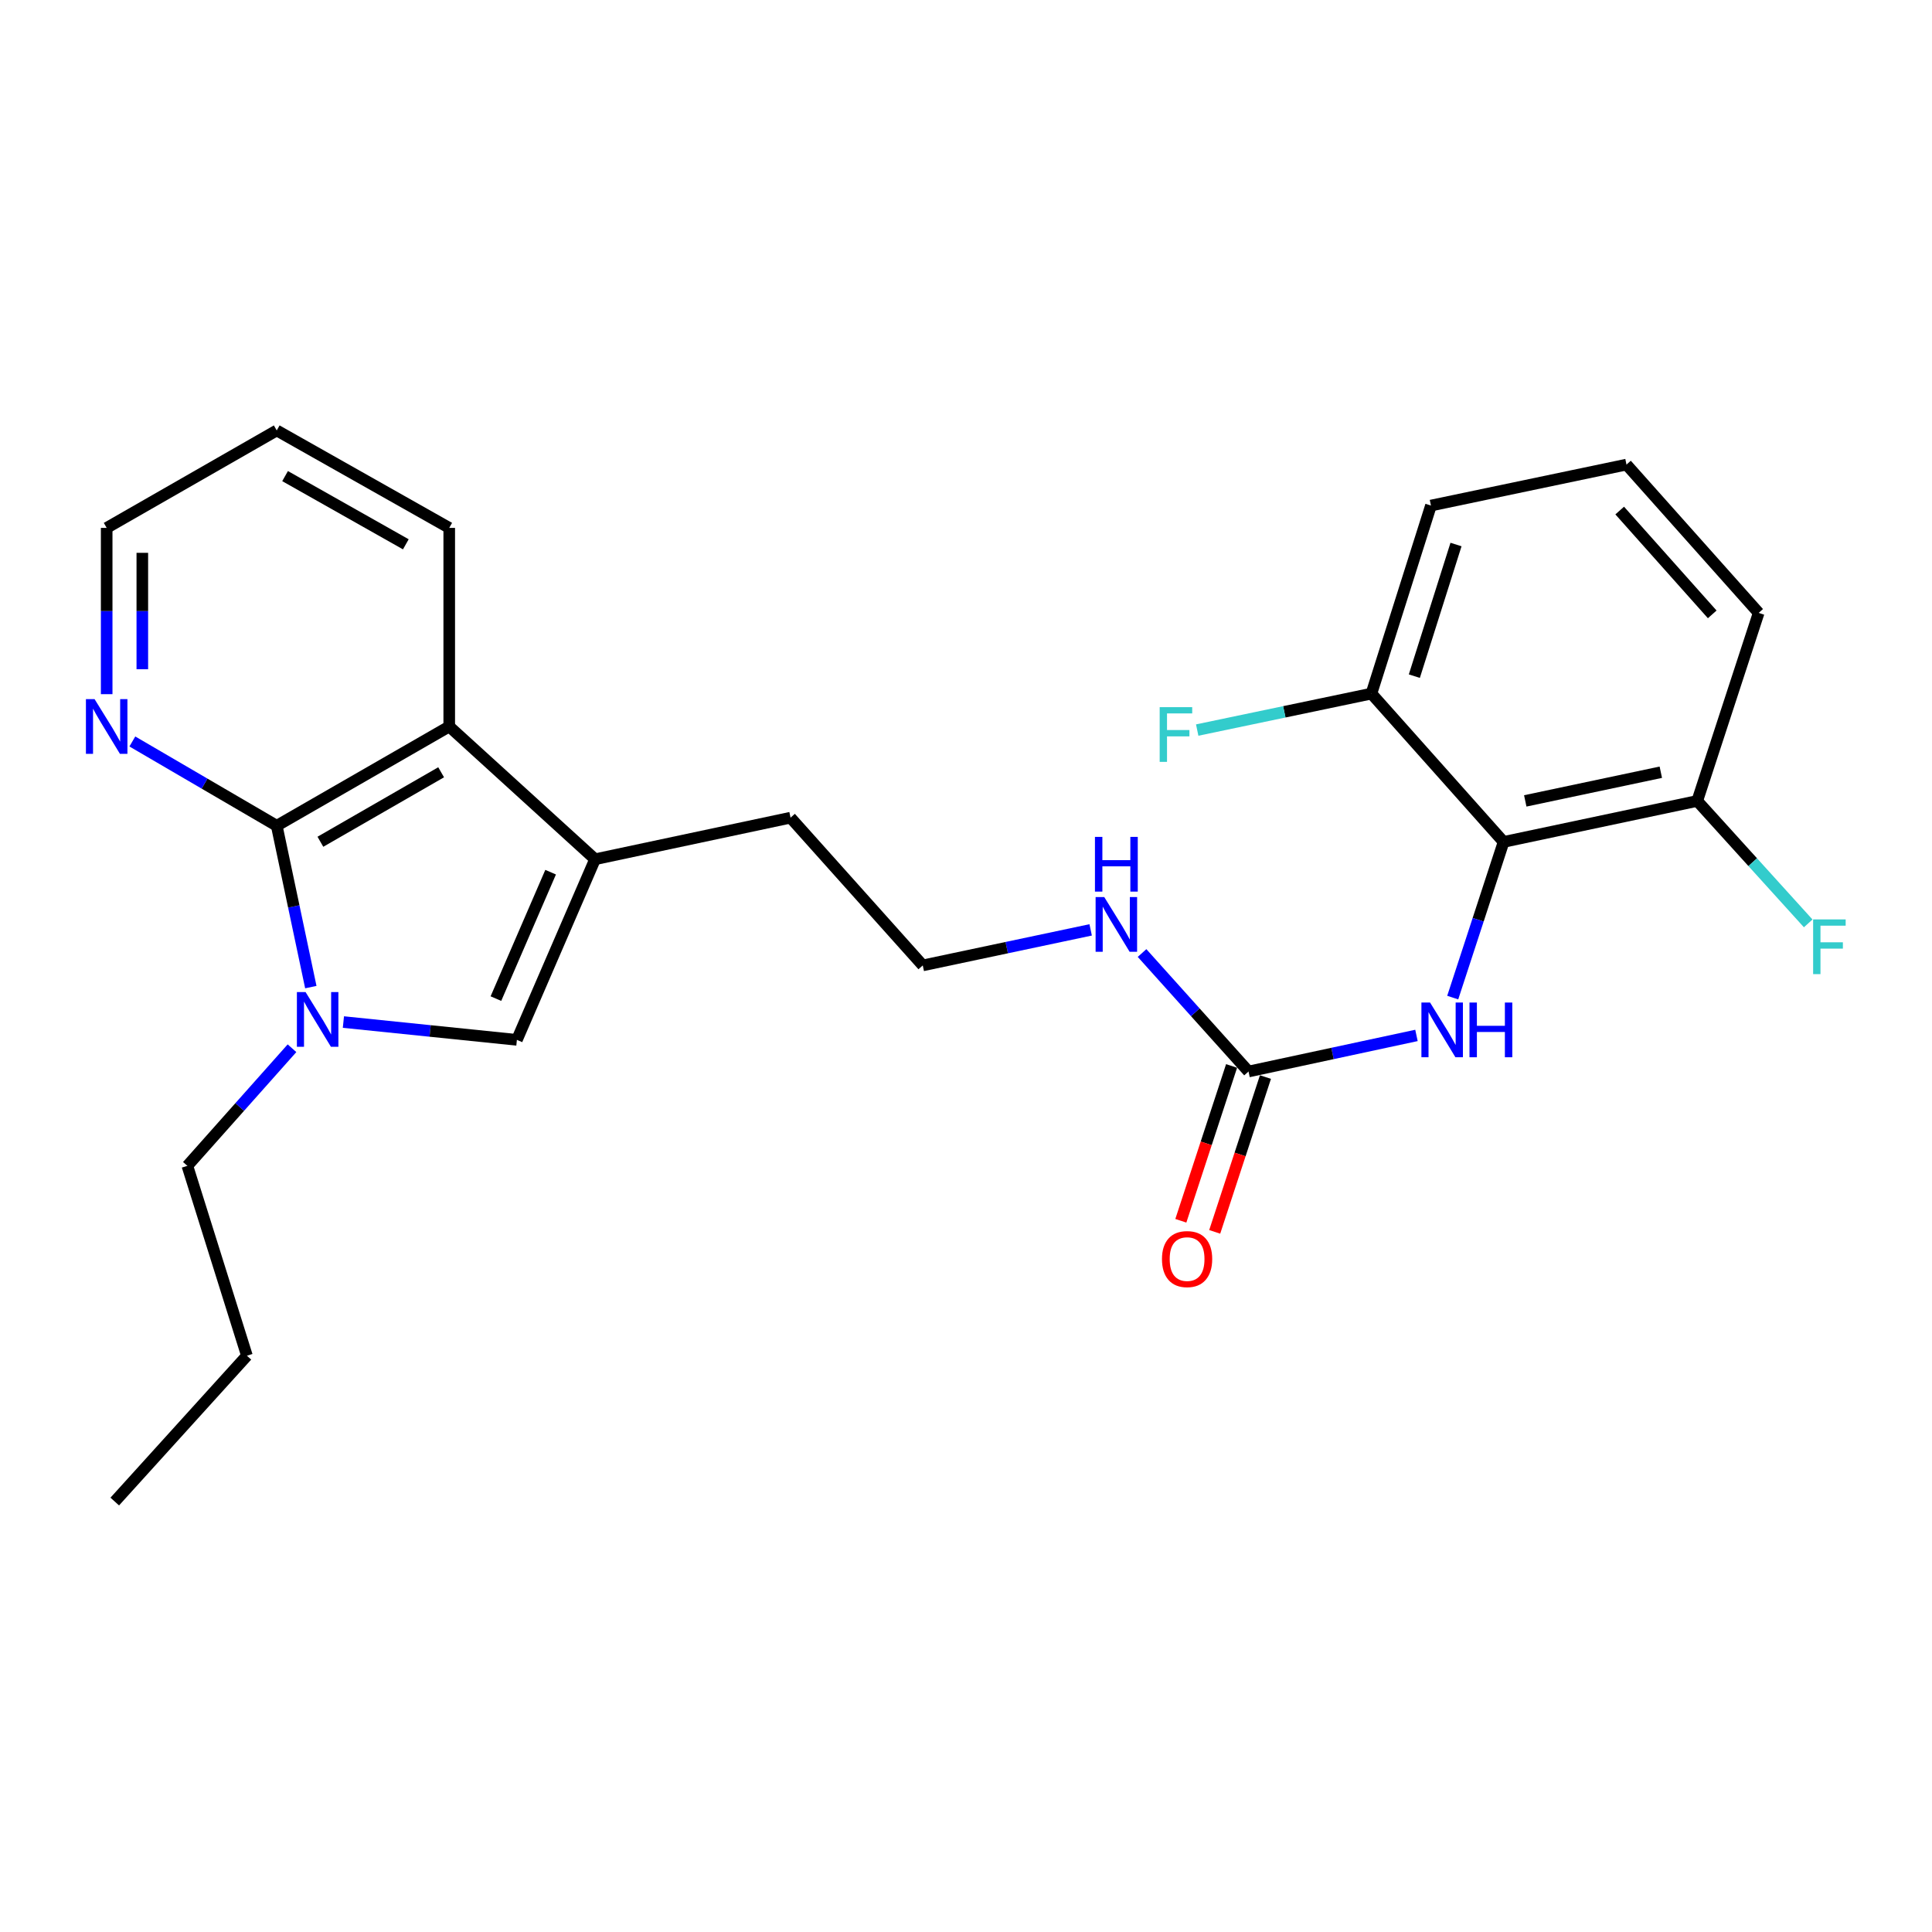 <?xml version='1.0' encoding='iso-8859-1'?>
<svg version='1.1' baseProfile='full'
              xmlns='http://www.w3.org/2000/svg'
                      xmlns:rdkit='http://www.rdkit.org/xml'
                      xmlns:xlink='http://www.w3.org/1999/xlink'
                  xml:space='preserve'
width='1000px' height='1000px' viewBox='0 0 1000 1000'>
<!-- END OF HEADER -->
<rect style='opacity:1.0;fill:#FFFFFF;stroke:none' width='1000' height='1000' x='0' y='0'> </rect>
<path class='bond-0' d='M 160.882,510.922 L 152.06,469.167' style='fill:none;fill-rule:evenodd;stroke:#0000FF;stroke-width:6px;stroke-linecap:butt;stroke-linejoin:miter;stroke-opacity:1' />
<path class='bond-0' d='M 152.06,469.167 L 143.239,427.412' style='fill:none;fill-rule:evenodd;stroke:#000000;stroke-width:6px;stroke-linecap:butt;stroke-linejoin:miter;stroke-opacity:1' />
<path class='bond-1' d='M 177.746,529.012 L 222.646,533.622' style='fill:none;fill-rule:evenodd;stroke:#0000FF;stroke-width:6px;stroke-linecap:butt;stroke-linejoin:miter;stroke-opacity:1' />
<path class='bond-1' d='M 222.646,533.622 L 267.547,538.231' style='fill:none;fill-rule:evenodd;stroke:#000000;stroke-width:6px;stroke-linecap:butt;stroke-linejoin:miter;stroke-opacity:1' />
<path class='bond-12' d='M 151.138,542.566 L 124.06,573.003' style='fill:none;fill-rule:evenodd;stroke:#0000FF;stroke-width:6px;stroke-linecap:butt;stroke-linejoin:miter;stroke-opacity:1' />
<path class='bond-12' d='M 124.06,573.003 L 96.982,603.44' style='fill:none;fill-rule:evenodd;stroke:#000000;stroke-width:6px;stroke-linecap:butt;stroke-linejoin:miter;stroke-opacity:1' />
<path class='bond-4' d='M 143.239,427.412 L 232.523,376.03' style='fill:none;fill-rule:evenodd;stroke:#000000;stroke-width:6px;stroke-linecap:butt;stroke-linejoin:miter;stroke-opacity:1' />
<path class='bond-4' d='M 165.834,435.695 L 228.333,399.728' style='fill:none;fill-rule:evenodd;stroke:#000000;stroke-width:6px;stroke-linecap:butt;stroke-linejoin:miter;stroke-opacity:1' />
<path class='bond-7' d='M 143.239,427.412 L 105.871,405.599' style='fill:none;fill-rule:evenodd;stroke:#000000;stroke-width:6px;stroke-linecap:butt;stroke-linejoin:miter;stroke-opacity:1' />
<path class='bond-7' d='M 105.871,405.599 L 68.503,383.787' style='fill:none;fill-rule:evenodd;stroke:#0000FF;stroke-width:6px;stroke-linecap:butt;stroke-linejoin:miter;stroke-opacity:1' />
<path class='bond-2' d='M 267.547,538.231 L 308.002,444.744' style='fill:none;fill-rule:evenodd;stroke:#000000;stroke-width:6px;stroke-linecap:butt;stroke-linejoin:miter;stroke-opacity:1' />
<path class='bond-2' d='M 256.683,516.881 L 285.002,451.44' style='fill:none;fill-rule:evenodd;stroke:#000000;stroke-width:6px;stroke-linecap:butt;stroke-linejoin:miter;stroke-opacity:1' />
<path class='bond-15' d='M 308.002,444.744 L 409.187,423.23' style='fill:none;fill-rule:evenodd;stroke:#000000;stroke-width:6px;stroke-linecap:butt;stroke-linejoin:miter;stroke-opacity:1' />
<path class='bond-25' d='M 308.002,444.744 L 232.523,376.03' style='fill:none;fill-rule:evenodd;stroke:#000000;stroke-width:6px;stroke-linecap:butt;stroke-linejoin:miter;stroke-opacity:1' />
<path class='bond-3' d='M 778.256,435.776 L 765.09,476.066' style='fill:none;fill-rule:evenodd;stroke:#000000;stroke-width:6px;stroke-linecap:butt;stroke-linejoin:miter;stroke-opacity:1' />
<path class='bond-3' d='M 765.09,476.066 L 751.925,516.357' style='fill:none;fill-rule:evenodd;stroke:#0000FF;stroke-width:6px;stroke-linecap:butt;stroke-linejoin:miter;stroke-opacity:1' />
<path class='bond-8' d='M 778.256,435.776 L 878.487,414.569' style='fill:none;fill-rule:evenodd;stroke:#000000;stroke-width:6px;stroke-linecap:butt;stroke-linejoin:miter;stroke-opacity:1' />
<path class='bond-8' d='M 789.472,414.545 L 859.634,399.7' style='fill:none;fill-rule:evenodd;stroke:#000000;stroke-width:6px;stroke-linecap:butt;stroke-linejoin:miter;stroke-opacity:1' />
<path class='bond-9' d='M 778.256,435.776 L 709.85,359.006' style='fill:none;fill-rule:evenodd;stroke:#000000;stroke-width:6px;stroke-linecap:butt;stroke-linejoin:miter;stroke-opacity:1' />
<path class='bond-17' d='M 232.523,376.03 L 232.523,273.237' style='fill:none;fill-rule:evenodd;stroke:#000000;stroke-width:6px;stroke-linecap:butt;stroke-linejoin:miter;stroke-opacity:1' />
<path class='bond-5' d='M 733.159,535.934 L 689.694,545.272' style='fill:none;fill-rule:evenodd;stroke:#0000FF;stroke-width:6px;stroke-linecap:butt;stroke-linejoin:miter;stroke-opacity:1' />
<path class='bond-5' d='M 689.694,545.272 L 646.23,554.61' style='fill:none;fill-rule:evenodd;stroke:#000000;stroke-width:6px;stroke-linecap:butt;stroke-linejoin:miter;stroke-opacity:1' />
<path class='bond-6' d='M 646.23,554.61 L 618.676,523.948' style='fill:none;fill-rule:evenodd;stroke:#000000;stroke-width:6px;stroke-linecap:butt;stroke-linejoin:miter;stroke-opacity:1' />
<path class='bond-6' d='M 618.676,523.948 L 591.123,493.285' style='fill:none;fill-rule:evenodd;stroke:#0000FF;stroke-width:6px;stroke-linecap:butt;stroke-linejoin:miter;stroke-opacity:1' />
<path class='bond-10' d='M 637.464,551.737 L 624.332,591.802' style='fill:none;fill-rule:evenodd;stroke:#000000;stroke-width:6px;stroke-linecap:butt;stroke-linejoin:miter;stroke-opacity:1' />
<path class='bond-10' d='M 624.332,591.802 L 611.2,631.868' style='fill:none;fill-rule:evenodd;stroke:#FF0000;stroke-width:6px;stroke-linecap:butt;stroke-linejoin:miter;stroke-opacity:1' />
<path class='bond-10' d='M 654.996,557.483 L 641.864,597.549' style='fill:none;fill-rule:evenodd;stroke:#000000;stroke-width:6px;stroke-linecap:butt;stroke-linejoin:miter;stroke-opacity:1' />
<path class='bond-10' d='M 641.864,597.549 L 628.732,637.614' style='fill:none;fill-rule:evenodd;stroke:#FF0000;stroke-width:6px;stroke-linecap:butt;stroke-linejoin:miter;stroke-opacity:1' />
<path class='bond-19' d='M 55.215,359.301 L 55.215,316.269' style='fill:none;fill-rule:evenodd;stroke:#0000FF;stroke-width:6px;stroke-linecap:butt;stroke-linejoin:miter;stroke-opacity:1' />
<path class='bond-19' d='M 55.215,316.269 L 55.215,273.237' style='fill:none;fill-rule:evenodd;stroke:#000000;stroke-width:6px;stroke-linecap:butt;stroke-linejoin:miter;stroke-opacity:1' />
<path class='bond-19' d='M 73.664,346.391 L 73.664,316.269' style='fill:none;fill-rule:evenodd;stroke:#0000FF;stroke-width:6px;stroke-linecap:butt;stroke-linejoin:miter;stroke-opacity:1' />
<path class='bond-19' d='M 73.664,316.269 L 73.664,286.146' style='fill:none;fill-rule:evenodd;stroke:#000000;stroke-width:6px;stroke-linecap:butt;stroke-linejoin:miter;stroke-opacity:1' />
<path class='bond-13' d='M 878.487,414.569 L 907.207,446.258' style='fill:none;fill-rule:evenodd;stroke:#000000;stroke-width:6px;stroke-linecap:butt;stroke-linejoin:miter;stroke-opacity:1' />
<path class='bond-13' d='M 907.207,446.258 L 935.927,477.947' style='fill:none;fill-rule:evenodd;stroke:#33CCCC;stroke-width:6px;stroke-linecap:butt;stroke-linejoin:miter;stroke-opacity:1' />
<path class='bond-21' d='M 878.487,414.569 L 910.282,317.238' style='fill:none;fill-rule:evenodd;stroke:#000000;stroke-width:6px;stroke-linecap:butt;stroke-linejoin:miter;stroke-opacity:1' />
<path class='bond-14' d='M 709.85,359.006 L 664.76,368.442' style='fill:none;fill-rule:evenodd;stroke:#000000;stroke-width:6px;stroke-linecap:butt;stroke-linejoin:miter;stroke-opacity:1' />
<path class='bond-14' d='M 664.76,368.442 L 619.67,377.879' style='fill:none;fill-rule:evenodd;stroke:#33CCCC;stroke-width:6px;stroke-linecap:butt;stroke-linejoin:miter;stroke-opacity:1' />
<path class='bond-20' d='M 709.85,359.006 L 740.66,261.675' style='fill:none;fill-rule:evenodd;stroke:#000000;stroke-width:6px;stroke-linecap:butt;stroke-linejoin:miter;stroke-opacity:1' />
<path class='bond-20' d='M 732.061,349.974 L 753.628,281.843' style='fill:none;fill-rule:evenodd;stroke:#000000;stroke-width:6px;stroke-linecap:butt;stroke-linejoin:miter;stroke-opacity:1' />
<path class='bond-11' d='M 564.524,481.301 L 521.074,490.497' style='fill:none;fill-rule:evenodd;stroke:#0000FF;stroke-width:6px;stroke-linecap:butt;stroke-linejoin:miter;stroke-opacity:1' />
<path class='bond-11' d='M 521.074,490.497 L 477.623,499.693' style='fill:none;fill-rule:evenodd;stroke:#000000;stroke-width:6px;stroke-linecap:butt;stroke-linejoin:miter;stroke-opacity:1' />
<path class='bond-22' d='M 96.982,603.44 L 127.803,701.713' style='fill:none;fill-rule:evenodd;stroke:#000000;stroke-width:6px;stroke-linecap:butt;stroke-linejoin:miter;stroke-opacity:1' />
<path class='bond-16' d='M 409.187,423.23 L 477.623,499.693' style='fill:none;fill-rule:evenodd;stroke:#000000;stroke-width:6px;stroke-linecap:butt;stroke-linejoin:miter;stroke-opacity:1' />
<path class='bond-26' d='M 232.523,273.237 L 143.239,222.798' style='fill:none;fill-rule:evenodd;stroke:#000000;stroke-width:6px;stroke-linecap:butt;stroke-linejoin:miter;stroke-opacity:1' />
<path class='bond-26' d='M 210.056,281.734 L 147.557,246.427' style='fill:none;fill-rule:evenodd;stroke:#000000;stroke-width:6px;stroke-linecap:butt;stroke-linejoin:miter;stroke-opacity:1' />
<path class='bond-18' d='M 841.865,240.468 L 740.66,261.675' style='fill:none;fill-rule:evenodd;stroke:#000000;stroke-width:6px;stroke-linecap:butt;stroke-linejoin:miter;stroke-opacity:1' />
<path class='bond-27' d='M 841.865,240.468 L 910.282,317.238' style='fill:none;fill-rule:evenodd;stroke:#000000;stroke-width:6px;stroke-linecap:butt;stroke-linejoin:miter;stroke-opacity:1' />
<path class='bond-27' d='M 838.354,264.259 L 886.246,317.998' style='fill:none;fill-rule:evenodd;stroke:#000000;stroke-width:6px;stroke-linecap:butt;stroke-linejoin:miter;stroke-opacity:1' />
<path class='bond-23' d='M 55.215,273.237 L 143.239,222.798' style='fill:none;fill-rule:evenodd;stroke:#000000;stroke-width:6px;stroke-linecap:butt;stroke-linejoin:miter;stroke-opacity:1' />
<path class='bond-24' d='M 127.803,701.713 L 59.397,777.202' style='fill:none;fill-rule:evenodd;stroke:#000000;stroke-width:6px;stroke-linecap:butt;stroke-linejoin:miter;stroke-opacity:1' />
<path  class='atom-0' d='M 158.154 513.483
L 167.434 528.483
Q 168.354 529.963, 169.834 532.643
Q 171.314 535.323, 171.394 535.483
L 171.394 513.483
L 175.154 513.483
L 175.154 541.803
L 171.274 541.803
L 161.314 525.403
Q 160.154 523.483, 158.914 521.283
Q 157.714 519.083, 157.354 518.403
L 157.354 541.803
L 153.674 541.803
L 153.674 513.483
L 158.154 513.483
' fill='#0000FF'/>
<path  class='atom-6' d='M 740.202 518.916
L 749.482 533.916
Q 750.402 535.396, 751.882 538.076
Q 753.362 540.756, 753.442 540.916
L 753.442 518.916
L 757.202 518.916
L 757.202 547.236
L 753.322 547.236
L 743.362 530.836
Q 742.202 528.916, 740.962 526.716
Q 739.762 524.516, 739.402 523.836
L 739.402 547.236
L 735.722 547.236
L 735.722 518.916
L 740.202 518.916
' fill='#0000FF'/>
<path  class='atom-6' d='M 760.602 518.916
L 764.442 518.916
L 764.442 530.956
L 778.922 530.956
L 778.922 518.916
L 782.762 518.916
L 782.762 547.236
L 778.922 547.236
L 778.922 534.156
L 764.442 534.156
L 764.442 547.236
L 760.602 547.236
L 760.602 518.916
' fill='#0000FF'/>
<path  class='atom-8' d='M 48.955 361.87
L 58.235 376.87
Q 59.155 378.35, 60.635 381.03
Q 62.115 383.71, 62.195 383.87
L 62.195 361.87
L 65.955 361.87
L 65.955 390.19
L 62.075 390.19
L 52.115 373.79
Q 50.955 371.87, 49.715 369.67
Q 48.515 367.47, 48.155 366.79
L 48.155 390.19
L 44.475 390.19
L 44.475 361.87
L 48.955 361.87
' fill='#0000FF'/>
<path  class='atom-11' d='M 601.436 651.693
Q 601.436 644.893, 604.796 641.093
Q 608.156 637.293, 614.436 637.293
Q 620.716 637.293, 624.076 641.093
Q 627.436 644.893, 627.436 651.693
Q 627.436 658.573, 624.036 662.493
Q 620.636 666.373, 614.436 666.373
Q 608.196 666.373, 604.796 662.493
Q 601.436 658.613, 601.436 651.693
M 614.436 663.173
Q 618.756 663.173, 621.076 660.293
Q 623.436 657.373, 623.436 651.693
Q 623.436 646.133, 621.076 643.333
Q 618.756 640.493, 614.436 640.493
Q 610.116 640.493, 607.756 643.293
Q 605.436 646.093, 605.436 651.693
Q 605.436 657.413, 607.756 660.293
Q 610.116 663.173, 614.436 663.173
' fill='#FF0000'/>
<path  class='atom-12' d='M 571.564 464.326
L 580.844 479.326
Q 581.764 480.806, 583.244 483.486
Q 584.724 486.166, 584.804 486.326
L 584.804 464.326
L 588.564 464.326
L 588.564 492.646
L 584.684 492.646
L 574.724 476.246
Q 573.564 474.326, 572.324 472.126
Q 571.124 469.926, 570.764 469.246
L 570.764 492.646
L 567.084 492.646
L 567.084 464.326
L 571.564 464.326
' fill='#0000FF'/>
<path  class='atom-12' d='M 566.744 433.174
L 570.584 433.174
L 570.584 445.214
L 585.064 445.214
L 585.064 433.174
L 588.904 433.174
L 588.904 461.494
L 585.064 461.494
L 585.064 448.414
L 570.584 448.414
L 570.584 461.494
L 566.744 461.494
L 566.744 433.174
' fill='#0000FF'/>
<path  class='atom-14' d='M 938.474 475.888
L 955.314 475.888
L 955.314 479.128
L 942.274 479.128
L 942.274 487.728
L 953.874 487.728
L 953.874 491.008
L 942.274 491.008
L 942.274 504.208
L 938.474 504.208
L 938.474 475.888
' fill='#33CCCC'/>
<path  class='atom-15' d='M 600.245 366.022
L 617.085 366.022
L 617.085 369.262
L 604.045 369.262
L 604.045 377.862
L 615.645 377.862
L 615.645 381.142
L 604.045 381.142
L 604.045 394.342
L 600.245 394.342
L 600.245 366.022
' fill='#33CCCC'/>
</svg>
